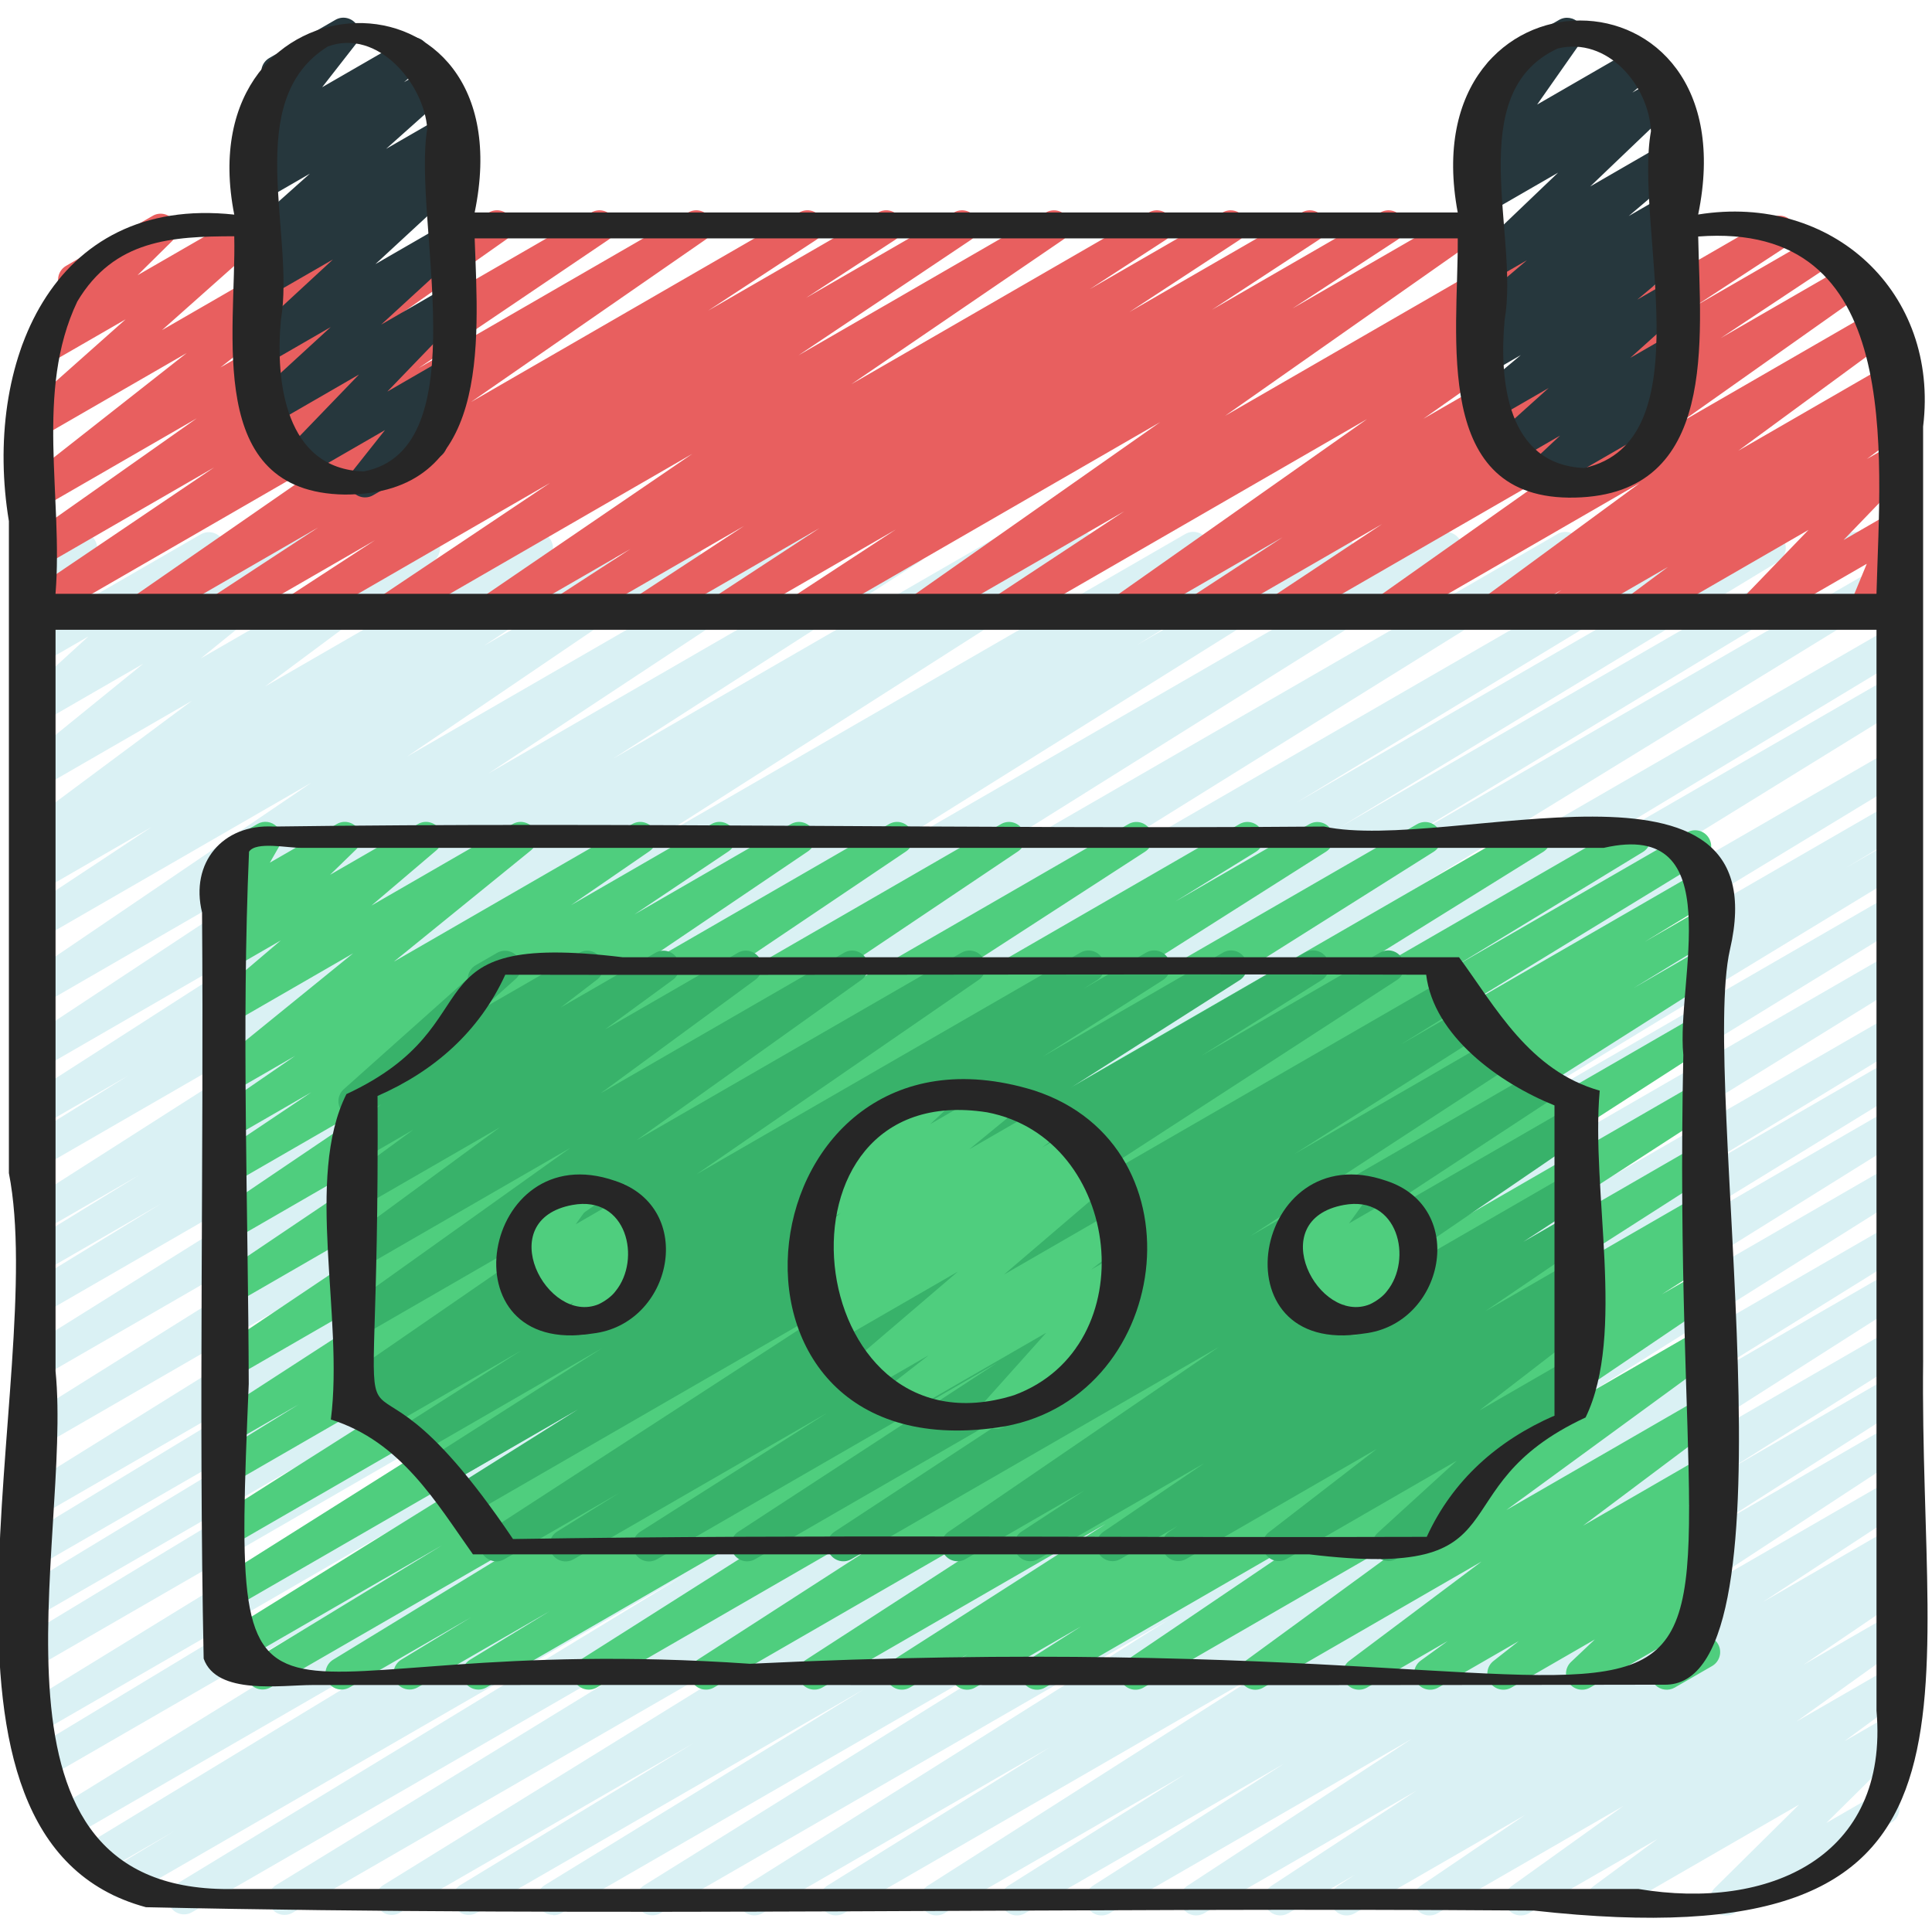 <svg id="Icons" viewBox="0 0 60 60" xmlns="http://www.w3.org/2000/svg"><path d="m17.18 59.47c-.17 0-.336-.087-.43-.244-.14-.235-.065-.539.168-.682l9.932-6.095-12.043 6.953c-.238.138-.541.058-.68-.178-.14-.235-.064-.54.17-.682l7.247-4.409-9.127 5.269c-.238.137-.54.058-.679-.176-.141-.234-.066-.538.166-.682l18.7-11.565-21.518 12.423c-.237.137-.539.059-.68-.177-.14-.235-.065-.539.168-.682l18.291-11.224-20.9 12.066c-.24.138-.541.057-.68-.178-.14-.235-.064-.54.17-.682l15.761-9.585-17.198 9.929c-.239.137-.542.058-.681-.179-.14-.237-.062-.542.174-.683l1.916-1.147-2.373 1.369c-.238.137-.54.058-.681-.178-.14-.236-.062-.54.171-.683l17.037-10.339-17.499 10.107c-.237.137-.539.059-.68-.177-.14-.234-.065-.538.167-.682l28.164-17.383-28.374 16.382c-.239.138-.541.058-.681-.179-.14-.235-.062-.54.172-.682l14.282-8.624-13.853 7.997c-.238.137-.54.059-.68-.177s-.065-.539.168-.682l25.909-15.906-25.397 14.665c-.239.138-.541.057-.681-.178-.14-.236-.062-.541.172-.683l14.803-8.955-14.294 8.252c-.239.138-.541.058-.681-.178s-.062-.54.172-.683l13.624-8.256-13.115 7.571c-.239.138-.541.058-.681-.178s-.063-.54.171-.683l12.319-7.478-11.81 6.818c-.237.137-.539.058-.679-.176-.141-.233-.067-.537.164-.682l21.911-13.635-21.395 12.356c-.236.139-.538.06-.679-.175-.141-.233-.067-.537.163-.682l20.234-12.67-19.718 11.384c-.236.138-.538.059-.679-.175s-.067-.537.164-.682l16.483-10.31-15.969 9.221c-.238.137-.541.058-.68-.177-.14-.235-.064-.54.169-.683l4.224-2.582-3.713 2.144c-.238.137-.54.059-.68-.177s-.064-.539.168-.683l3.564-2.184-3.053 1.762c-.235.138-.535.06-.678-.173-.141-.232-.07-.535.158-.682l13.694-8.743-13.175 7.606c-.238.137-.54.058-.679-.176-.141-.234-.066-.538.165-.682l3.21-1.99-2.696 1.557c-.236.137-.536.06-.677-.173-.142-.231-.072-.533.156-.681l9.531-6.123-9.011 5.202c-.235.135-.533.062-.676-.17-.142-.229-.075-.531.15-.68l9.961-6.58-9.432 5.45c-.233.137-.529.062-.674-.167-.143-.228-.08-.528.143-.68l8.929-6.062-8.399 4.847c-.235.136-.534.061-.675-.17-.143-.229-.076-.53.149-.68l3.957-2.617-3.432 1.98c-.235.137-.535.061-.676-.171-.142-.23-.074-.532.152-.681l.427-.277c-.212.065-.445-.011-.571-.202-.146-.221-.093-.518.119-.676l5.239-3.897-4.69 2.707c-.225.132-.514.066-.662-.149-.147-.215-.105-.507.097-.672l3.737-3.033-3.172 1.831c-.217.13-.502.069-.653-.138-.151-.206-.122-.492.066-.664l2.057-1.877-1.47.848c-.188.108-.428.084-.589-.065-.161-.147-.207-.384-.113-.581l.992-2.097c-.074-.043-.139-.104-.186-.185-.138-.239-.056-.545.184-.684l.703-.405c.19-.109.429-.082.589.066.161.147.207.384.113.581l-.806 1.702 4.071-2.351c.22-.127.503-.068.653.138.151.206.122.492-.066.664l-2.058 1.878 4.645-2.681c.225-.132.514-.065.662.149.147.215.105.507-.097.672l-3.738 3.034 6.68-3.856c.229-.133.522-.062.668.158s.093.518-.119.676l-5.238 3.897 8.197-4.732c.235-.137.535-.06.676.171.142.23.074.532-.152.681l-.26.169 1.769-1.021c.234-.136.533-.062.675.17.143.229.076.53-.149.68l-3.957 2.617 6.008-3.468c.234-.135.531-.062.674.167.143.228.08.528-.143.68l-8.925 6.061 11.966-6.908c.234-.137.532-.062.676.17.142.229.075.531-.15.68l-9.962 6.581 12.872-7.432c.236-.137.536-.06.677.173.142.231.072.533-.156.681l-9.532 6.124 12.087-6.979c.236-.139.539-.06.679.176.141.234.066.538-.165.682l-3.204 1.986 4.928-2.845c.236-.136.535-.058.678.173.141.232.07.535-.158.682l-13.698 8.745 16.63-9.601c.237-.138.539-.06.68.177.14.235.064.539-.168.683l-3.548 2.174 5.256-3.034c.236-.139.54-.058.68.177s.064.54-.169.683l-4.24 2.592 5.979-3.451c.237-.137.538-.058.679.175.141.234.067.537-.164.682l-16.485 10.311 19.345-11.168c.237-.136.538-.059.679.175s.067.537-.163.682l-20.241 12.675 23.439-13.532c.236-.138.537-.059.679.176.141.233.067.537-.164.682l-21.901 13.629 25.095-14.488c.238-.14.54-.059.681.178.14.236.063.54-.171.683l-12.332 7.484 14.455-8.345c.237-.14.54-.059.681.178.14.236.062.54-.172.683l-13.626 8.258 15.795-9.119c.237-.139.54-.058.681.178.14.236.062.541-.172.683l-14.796 8.951 15.161-8.753c.236-.139.538-.06.68.177.14.235.065.539-.168.682l-25.906 15.904 25.86-14.93c.237-.139.54-.059.681.179.14.235.062.54-.172.682l-14.261 8.611 13.752-7.939c.236-.138.538-.06.68.177.14.234.065.538-.167.682l-28.16 17.381 27.647-15.963c.237-.139.54-.059.681.178.14.236.062.54-.171.683l-17.06 10.353 16.55-9.555c.237-.139.541-.059.681.179s.062.542-.174.683l-1.922 1.151 1.415-.816c.237-.14.54-.058.68.178s.064.54-.17.682l-15.732 9.568 15.223-8.789c.236-.139.538-.06.68.177.14.235.065.539-.168.682l-18.304 11.231 17.792-10.271c.236-.139.539-.06.679.176.141.234.066.538-.166.682l-18.703 11.567 18.19-10.502c.237-.139.54-.059.68.178.14.235.064.54-.17.682l-7.253 4.413 6.743-3.893c.236-.139.538-.06.68.177.14.235.065.539-.168.682l-9.916 6.085 9.404-5.43c.236-.139.538-.06.679.176.141.233.067.537-.164.682l-13.543 8.439 13.028-7.521c.237-.137.538-.06.678.175.142.233.069.536-.161.681l-13.126 8.255 12.609-7.28c.236-.138.538-.059.679.176s.067.537-.165.682l-6.91 4.295 6.396-3.692c.237-.137.536-.059.678.173.141.232.07.535-.159.682l-10.756 6.858 10.237-5.91c.237-.137.538-.06.678.174.141.233.069.537-.161.682l-5.487 3.457 4.971-2.869c.237-.137.536-.06.678.173.141.232.07.535-.158.682l-5.932 3.788 5.412-3.125c.236-.138.535-.06.676.171.142.23.074.531-.151.68l-6.965 4.562 6.44-3.718c.236-.137.533-.06.676.171.142.229.075.531-.151.68l-4.513 2.96 3.988-2.303c.236-.137.534-.06.677.172.142.231.072.533-.155.681l-.539.349.018-.01c.234-.135.531-.062.674.167.143.228.08.528-.143.68l-3.255 2.21 2.724-1.572c.228-.136.525-.063.67.162.145.224.088.521-.129.677l-3.48 2.494 2.939-1.696c.229-.134.523-.062.668.159.146.222.092.519-.121.676l-2.001 1.475 1.454-.839c.215-.128.494-.072.647.129.152.2.133.482-.046.659l-2.613 2.586 1.521-.878c.238-.14.545-.057.683.183.139.239.057.545-.183.683l-4.88 2.817c-.217.126-.495.071-.647-.129s-.133-.482.046-.659l2.614-2.586-5.846 3.374c-.227.135-.523.064-.668-.159-.146-.222-.092-.519.121-.676l1.999-1.474-3.999 2.309c-.229.134-.527.062-.67-.162-.145-.224-.088-.521.129-.677l3.48-2.494-5.774 3.333c-.233.136-.529.062-.674-.167-.143-.228-.08-.528.143-.68l3.256-2.21-5.296 3.057c-.236.136-.534.061-.677-.172-.142-.231-.072-.533.155-.681l.53-.343-2.071 1.195c-.234.136-.532.06-.676-.17-.142-.23-.074-.532.151-.681l4.512-2.959-6.599 3.81c-.235.136-.533.06-.676-.171-.142-.23-.074-.531.151-.68l6.97-4.564-9.381 5.415c-.235.138-.535.06-.678-.173-.141-.232-.07-.535.158-.682l5.935-3.789-8.044 4.644c-.236.138-.536.06-.678-.174-.141-.233-.069-.537.161-.682l5.487-3.457-7.471 4.312c-.236.138-.535.06-.678-.173-.141-.232-.07-.535.159-.682l10.753-6.856-13.356 7.711c-.237.137-.539.058-.679-.176-.141-.234-.067-.537.165-.682l6.906-4.293-8.921 5.15c-.235.138-.536.061-.678-.175-.142-.233-.069-.536.161-.681l13.127-8.255-15.78 9.11c-.237.137-.539.058-.679-.176-.141-.233-.067-.537.164-.682l13.536-8.436-16.096 9.293c-.079.046-.165.067-.25.067z" fill="#daf1f4"/><path d="m4.344 19.498c-.166 0-.327-.083-.423-.232-.143-.227-.082-.526.138-.679l7.28-5.043-10.059 5.808c-.232.136-.53.061-.674-.167-.143-.229-.079-.529.144-.68l5.899-3.988-5.369 3.1c-.23.135-.527.062-.671-.163-.145-.226-.086-.524.133-.678l5.368-3.784-4.83 2.788c-.227.131-.518.066-.664-.152-.147-.218-.102-.512.105-.674l5.075-3.989-4.517 2.607c-.218.13-.505.068-.655-.14s-.118-.496.073-.667l3.204-2.848-2.503 1.444c-.216.126-.495.071-.647-.13-.152-.199-.133-.481.046-.658l1.412-1.394c-.138-.027-.263-.11-.338-.241-.139-.239-.057-.545.183-.683l2.684-1.55c.215-.128.494-.072.647.13.152.199.133.481-.046.658l-1.068 1.055 3.381-1.951c.22-.128.505-.067.655.14.15.208.118.496-.073.667l-3.203 2.848 6.329-3.654c.225-.133.518-.065.664.152.147.218.102.512-.105.674l-5.074 3.988 8.34-4.814c.229-.135.527-.062.671.163.145.226.086.524-.133.678l-5.368 3.784 8.012-4.625c.234-.135.531-.06.674.167.143.229.079.529-.144.68l-5.899 3.988 8.375-4.835c.234-.135.528-.061.673.165.143.227.082.526-.138.679l-7.282 5.044 10.198-5.888c.235-.137.534-.06.676.171s.074.532-.152.68l-3.357 2.199 5.282-3.05c.235-.137.534-.06.676.171s.074.533-.153.681l-2.764 1.801 4.594-2.652c.234-.137.531-.062.675.168.143.229.077.53-.146.68l-5.358 3.588 7.684-4.436c.235-.135.53-.062.673.166.144.229.081.528-.141.68l-6.571 4.485 9.234-5.331c.236-.137.534-.061.677.172.142.23.073.532-.154.68l-2.358 1.531 4.128-2.383c.234-.137.533-.06.676.171.142.23.074.531-.151.68l-3.42 2.24 5.354-3.091c.235-.137.534-.06.676.171s.074.532-.152.68l-3.314 2.17 5.232-3.021c.236-.137.534-.06.676.171s.074.532-.152.68l-3.256 2.13 5.164-2.98c.233-.135.527-.062.672.164.144.226.084.524-.135.678l-7.793 5.472 10.937-6.313c.233-.137.532-.06.676.17.142.229.075.531-.15.68l-4.082 2.692 6.136-3.542c.232-.135.527-.062.671.163.145.226.086.524-.133.679l-7.898 5.563 10.809-6.24c.235-.136.534-.06.676.171s.074.532-.152.681l-2.87 1.876 3.712-2.144c.234-.137.533-.062.675.169.143.229.076.531-.148.681l-3.468 2.3 3.971-2.292c.229-.135.527-.062.671.163.145.225.086.523-.132.678l-5.743 4.061 6.104-3.523c.229-.134.523-.062.669.159.145.223.091.52-.123.677l-4.87 3.575 4.728-2.729c.234-.135.53-.06.673.165.144.227.082.526-.139.679l-.434.3c.214-.078.46 0 .589.195.146.221.093.518-.119.676l-1.304.97.761-.438c.214-.125.49-.071.644.125s.14.476-.033.654l-2.098 2.176 1.496-.863c.185-.106.419-.085.579.057.161.141.215.369.133.566l-.544 1.32c.2-.033.415.054.523.242.139.239.057.545-.183.683l-1.096.633c-.186.107-.419.085-.579-.057-.161-.141-.215-.369-.133-.566l.526-1.277-3.296 1.902c-.215.126-.489.072-.644-.125-.154-.196-.14-.476.033-.654l2.098-2.176-5.122 2.957c-.227.134-.522.063-.668-.158s-.093-.518.119-.676l1.306-.972-3.13 1.807c-.233.137-.529.061-.673-.165-.144-.228-.082-.526.139-.679l.356-.246-1.891 1.091c-.228.135-.523.064-.669-.159-.145-.223-.091-.52.123-.677l4.866-3.573-7.64 4.411c-.229.135-.527.062-.671-.163-.145-.225-.086-.523.132-.678l5.749-4.064-8.5 4.906c-.234.136-.534.061-.675-.169-.143-.229-.076-.531.148-.681l3.457-2.292-5.446 3.144c-.235.137-.535.061-.676-.171-.142-.23-.074-.532.152-.681l2.88-1.882-4.736 2.734c-.232.135-.527.062-.671-.163-.145-.226-.086-.524.133-.679l7.9-5.564-11.101 6.408c-.235.136-.533.06-.676-.17-.142-.229-.075-.531.15-.68l4.084-2.693-6.14 3.544c-.232.135-.527.062-.672-.164-.144-.226-.084-.524.135-.678l7.792-5.471-10.938 6.314c-.235.137-.534.061-.676-.171-.142-.23-.074-.532.152-.68l3.253-2.129-5.164 2.981c-.235.136-.535.06-.676-.171-.142-.23-.074-.532.152-.68l3.316-2.171-5.236 3.022c-.235.137-.533.061-.676-.171-.142-.23-.074-.531.151-.68l3.421-2.241-5.357 3.093c-.235.137-.534.061-.677-.172-.142-.23-.073-.532.154-.68l2.349-1.525-4.12 2.379c-.232.137-.528.062-.673-.166-.144-.228-.081-.528.141-.68l6.578-4.49-9.245 5.337c-.235.136-.533.061-.675-.168-.143-.229-.077-.53.146-.68l5.353-3.584-7.68 4.434c-.235.137-.534.061-.676-.171s-.074-.533.153-.681l2.766-1.802-4.598 2.654c-.235.137-.534.061-.676-.171-.142-.23-.074-.532.152-.68l3.359-2.2-5.286 3.052c-.079.046-.165.067-.25.067z" fill="#e85f5f"/><path d="m11.336 15.447c-.142 0-.28-.06-.378-.173-.157-.182-.163-.449-.015-.638l1.013-1.279-2.498 1.442c-.214.126-.49.072-.644-.125-.153-.196-.14-.476.033-.654l2.302-2.389-2.762 1.595c-.218.128-.501.07-.653-.137-.15-.206-.123-.492.065-.664l2.471-2.267-1.99 1.149c-.218.129-.502.07-.652-.136-.151-.205-.124-.491.062-.664l2.65-2.449-2.061 1.189c-.227.132-.516.064-.663-.15-.147-.216-.104-.509.101-.673l.805-.645-.242.14c-.219.129-.504.07-.655-.14-.15-.208-.119-.495.072-.666l1.927-1.72-1.344.775c-.223.131-.509.068-.658-.145-.149-.211-.112-.501.084-.669l.603-.512-.028.016c-.205.122-.469.077-.627-.104-.157-.181-.164-.447-.018-.636l1.091-1.397c-.203.048-.433-.042-.545-.237-.139-.239-.057-.545.183-.683l2.05-1.184c.206-.121.47-.076.627.104s.164.447.018.636l-1.055 1.352 2.573-1.485c.223-.13.51-.067.658.145.149.211.112.501-.084.669l-.604.514.784-.452c.221-.129.505-.068.655.14s.119.495-.072.666l-1.924 1.717 1.729-.998c.226-.134.515-.064.663.15.147.216.104.509-.101.673l-.805.645.242-.14c.219-.128.503-.069.652.136.151.205.124.491-.062.664l-2.65 2.449 2.061-1.189c.219-.127.501-.07.653.137.15.206.123.492-.065.664l-2.47 2.266 1.882-1.087c.214-.126.489-.071.644.125.153.196.14.476-.033.654l-2.302 2.389 1.691-.977c.206-.122.471-.077.628.105s.163.449.015.638l-1.063 1.344c.203-.038.412.055.52.242.139.239.057.545-.183.683l-2.05 1.184c-.078.046-.164.067-.25.067z" fill="#26373d"/><path d="m47.877 15.248c-.153 0-.305-.071-.401-.202-.151-.204-.126-.489.06-.663l.914-.855-1.448.836c-.218.13-.503.069-.654-.139-.15-.207-.12-.494.07-.666l1.676-1.508-1.741 1.005c-.222.13-.512.068-.66-.146-.148-.212-.109-.503.089-.67l1.448-1.212-.948.548c-.227.134-.518.063-.664-.152-.147-.218-.101-.512.105-.674l.455-.356c-.199.06-.427-.01-.556-.19-.148-.212-.111-.502.086-.669l1.712-1.453-1.139.657c-.217.126-.498.07-.65-.133-.151-.202-.128-.486.055-.661l2.702-2.583-2.106 1.216c-.224.132-.511.066-.659-.146-.149-.212-.111-.503.087-.67l.714-.6-.142.081c-.202.119-.46.079-.619-.095-.158-.173-.175-.433-.04-.625l1.337-1.907-.094.054c-.239.139-.546.057-.683-.183-.139-.239-.057-.545.183-.683l2.05-1.184c.202-.119.461-.079.619.095.158.173.175.433.04.625l-1.337 1.907 3.102-1.791c.223-.13.51-.067.659.146.149.212.111.503-.087.67l-.719.604.797-.46c.216-.128.497-.071.65.133.151.202.128.486-.055.661l-2.7 2.581 2.336-1.349c.22-.13.508-.069.659.145.148.212.111.502-.086.669l-1.712 1.453 1.139-.657c.227-.134.518-.063.664.152.147.218.101.512-.105.674l-.455.356c.204-.062.43.011.557.192.148.212.109.503-.089.67l-1.448 1.211.877-.506c.221-.128.505-.068.654.139.15.207.12.494-.07.666l-1.676 1.508 1.092-.63c.217-.128.5-.069.651.135s.126.489-.06.663l-.916.857.298-.172c.237-.14.545-.058.683.183.139.239.057.545-.183.683l-4.066 2.348c-.078.046-.164.067-.25.067z" fill="#26373d"/><path d="m12.722 52.47c-.171 0-.337-.088-.431-.245-.139-.235-.063-.54.171-.683l2.162-1.313-3.766 2.174c-.238.138-.541.057-.68-.177-.14-.235-.064-.54.169-.683l7.77-4.747-9.712 5.606c-.239.137-.541.058-.68-.178-.14-.235-.064-.54.17-.682l5.828-3.548-6.405 3.697c-.238.137-.539.058-.679-.176-.141-.234-.067-.537.165-.682l14.438-8.973-13.962 8.061c-.235.138-.536.06-.678-.174-.141-.233-.069-.536.161-.682l15.359-9.679-14.843 8.569c-.235.139-.536.06-.678-.174-.141-.232-.07-.535.16-.681l13.638-8.651-13.12 7.574c-.238.137-.54.059-.68-.177-.14-.234-.065-.538.167-.682l2.516-1.552-2.003 1.156c-.236.137-.534.061-.677-.172-.142-.231-.072-.533.155-.681l11.877-7.693-11.355 6.556c-.235.135-.532.061-.674-.168-.144-.229-.079-.529.146-.68l12.039-8.083-11.511 6.646c-.235.136-.531.061-.674-.168s-.079-.529.145-.68l8.854-5.965-8.325 4.807c-.233.137-.53.062-.674-.167-.143-.229-.079-.529.144-.68l6.131-4.146-5.601 3.232c-.235.135-.532.06-.675-.168-.143-.229-.077-.53.146-.68l2.918-1.956-2.39 1.379c-.233.137-.529.062-.673-.166-.144-.227-.082-.526.14-.679l2.425-1.668-1.892 1.092c-.225.133-.515.066-.662-.149s-.105-.507.097-.671l4.253-3.453-3.688 2.128c-.222.132-.509.068-.658-.145-.149-.211-.112-.501.084-.669l2.015-1.714-1.44.831c-.218.127-.496.07-.648-.131s-.131-.484.05-.66l.809-.787-.21.121c-.195.114-.443.081-.603-.078s-.193-.406-.082-.603l.407-.713c-.143-.022-.274-.107-.353-.243-.139-.239-.057-.545.183-.683l1.161-.67c.195-.116.442-.082.603.078.16.159.193.406.082.603l-.297.519 2.078-1.199c.216-.128.495-.071.648.131.152.201.131.484-.05.66l-.807.785 2.73-1.576c.224-.131.51-.067.658.145.149.211.112.501-.084.669l-2.017 1.716 4.382-2.529c.225-.132.514-.066.662.149.147.215.105.507-.097.671l-4.251 3.452 7.4-4.272c.231-.135.53-.061.673.166.144.227.082.526-.14.679l-2.428 1.67 4.356-2.515c.234-.138.531-.061.675.168.143.229.077.53-.146.68l-2.917 1.956 4.856-2.804c.234-.135.531-.06.674.167.143.229.079.529-.144.68l-6.13 4.146 8.647-4.992c.234-.138.531-.061.674.168s.079.529-.145.68l-8.856 5.965 11.802-6.812c.233-.138.532-.061.674.168.144.229.079.529-.146.68l-12.039 8.082 15.469-8.93c.235-.137.534-.061.677.172.142.231.072.533-.155.681l-11.877 7.693 14.803-8.546c.236-.139.538-.06.68.177.14.234.065.538-.167.682l-2.503 1.544 4.161-2.402c.237-.137.537-.06.678.174.141.232.07.535-.16.681l-13.644 8.655 16.473-9.51c.236-.137.537-.06.678.174s.069.536-.161.682l-15.359 9.679 18.246-10.534c.236-.139.537-.06.679.176.141.234.067.537-.165.682l-14.433 8.97 17.021-9.827c.236-.14.541-.059.68.178.14.235.064.54-.17.682l-5.834 3.552 7.203-4.158c.237-.138.54-.059.68.178.14.234.064.539-.169.682l-7.766 4.745 7.578-4.375c.237-.139.539-.059.681.178.139.235.063.54-.171.683l-2.15 1.307 1.641-.947c.236-.138.54-.059.68.178.14.235.064.539-.169.682l-2.494 1.521 1.983-1.145c.237-.137.537-.06.678.174.141.232.07.535-.16.681l-14.449 9.167 13.932-8.043c.235-.137.535-.061.677.172.142.231.072.534-.155.681l-13.99 9.023 13.469-7.775c.235-.137.534-.061.677.172.142.231.072.533-.155.681l-11.243 7.28 10.722-6.189c.237-.136.536-.059.677.173.142.232.071.534-.157.681l-6.593 4.221 6.073-3.506c.237-.137.538-.06.679.175.141.233.068.536-.163.682l-.44.276c.22-.084.475.002.603.209.141.232.07.535-.159.682l-1.637 1.044 1.118-.646c.234-.135.531-.062.674.167s.079.528-.144.68l-6.148 4.163 5.618-3.243c.229-.133.523-.063.669.16s.091.52-.124.676l-6.485 4.739 5.94-3.429c.227-.135.521-.064.667.157s.095.517-.117.676l-4.107 3.081 3.558-2.054c.229-.135.524-.062.669.16.146.224.09.521-.125.677l-.837.608.293-.169c.225-.134.518-.066.664.152.147.217.102.511-.105.673l-.783.616.225-.129c.218-.128.499-.07.651.134.151.203.126.488-.058.662l-.738.697.145-.083c.193-.114.439-.083.6.075.16.156.196.4.089.598l-.443.81c.155.016.302.103.386.248.138.239.056.545-.184.684l-1.16.669c-.193.111-.439.081-.6-.076-.16-.156-.196-.4-.089-.598l.356-.651-2.294 1.324c-.218.128-.499.07-.651-.134-.151-.203-.126-.488.058-.662l.739-.698-2.589 1.494c-.226.132-.519.065-.664-.152-.147-.217-.102-.511.105-.673l.783-.616-2.498 1.441c-.23.135-.525.062-.669-.16-.146-.224-.09-.521.125-.677l.837-.608-2.504 1.445c-.229.133-.521.064-.667-.157s-.095-.517.117-.676l4.106-3.08-6.778 3.913c-.227.135-.523.064-.669-.16-.145-.223-.091-.52.124-.676l6.486-4.741-9.66 5.577c-.232.136-.53.062-.674-.167-.143-.229-.079-.528.144-.68l6.146-4.162-8.676 5.009c-.236.138-.535.06-.678-.173-.141-.232-.07-.535.159-.682l1.635-1.042-3.286 1.896c-.236.138-.538.061-.679-.175-.141-.233-.068-.536.163-.682l.284-.179-1.793 1.035c-.235.138-.536.06-.677-.173-.142-.232-.071-.534.157-.681l6.595-4.223-8.792 5.076c-.236.137-.534.061-.677-.172-.142-.231-.072-.533.155-.681l11.243-7.28-14.088 8.133c-.235.137-.535.061-.677-.172-.142-.231-.072-.534.155-.681l13.986-9.021-17.103 9.874c-.235.138-.537.061-.678-.174-.141-.232-.07-.535.16-.681l14.454-9.17-17.364 10.024c-.237.138-.541.058-.68-.178-.14-.235-.064-.539.169-.682l2.477-1.51-4.104 2.369c-.079.046-.165.067-.25.067z" fill="#4fce7e"/><path d="m15.411 48.488c-.168 0-.332-.085-.427-.239-.142-.23-.073-.532.154-.68l11.583-7.518-12.006 6.932c-.235.139-.538.061-.679-.175-.141-.233-.068-.536.163-.681l3.747-2.355-3.961 2.286c-.236.138-.536.06-.678-.173-.141-.232-.07-.535.159-.682l5.234-3.336-5.732 3.31c-.235.138-.537.06-.678-.173s-.07-.535.159-.682l3.733-2.377-4.425 2.554c-.236.139-.536.06-.678-.174-.141-.233-.069-.536.161-.682l.438-.276-.402.232c-.233.137-.529.062-.673-.166-.144-.227-.082-.526.139-.679l8.759-6.035-8.229 4.751c-.229.134-.525.062-.671-.162-.144-.225-.087-.522.131-.678l6.978-4.979-6.441 3.719c-.227.134-.523.064-.669-.159-.145-.223-.091-.52.123-.677l4.8-3.523-4.258 2.458c-.228.136-.522.064-.669-.159-.145-.223-.091-.521.124-.677l2.115-1.548-1.573.908c-.227.134-.52.063-.666-.155s-.098-.514.112-.674l1.128-.864-.576.332c-.219.129-.503.07-.655-.14-.15-.208-.119-.495.072-.666l3.849-3.436c.006-.167.095-.327.25-.416l.658-.38c.222-.129.505-.068.655.14s.119.495-.072.666l-1.051.938 3.022-1.744c.226-.135.52-.063.666.155s.098.514-.112.674l-1.127.864 2.937-1.695c.229-.134.523-.063.669.159.145.223.091.521-.124.677l-2.115 1.547 4.131-2.384c.229-.134.523-.063.669.159.145.223.091.52-.123.677l-4.797 3.521 7.552-4.359c.228-.135.524-.063.671.162.144.225.087.522-.131.678l-6.977 4.978 10.08-5.819c.235-.135.53-.061.673.166.144.227.082.526-.139.679l-8.761 6.036 11.922-6.883c.237-.137.538-.06.678.174.141.233.069.536-.161.682l-.431.271 1.956-1.129c.237-.137.537-.059.678.173s.07.535-.159.682l-3.734 2.379 5.602-3.234c.237-.137.537-.059.678.173s.07.535-.159.682l-5.243 3.341 7.271-4.197c.236-.137.538-.06.679.175.141.233.068.536-.163.681l-3.737 2.35 5.554-3.206c.235-.136.534-.061.677.172.142.23.073.532-.154.68l-11.588 7.521 13.116-7.572c.237-.138.537-.059.679.176.141.233.067.537-.164.682l-1.922 1.195 1.97-1.137c.237-.137.537-.059.678.174s.07.535-.159.681l-5.805 3.69 6.169-3.562c.235-.138.534-.06.676.171s.074.532-.152.681l-8.053 5.254 8.896-5.136c.235-.136.533-.06.676.17.142.23.075.532-.151.681l-7.194 4.723 7.668-4.427c.233-.135.53-.062.673.166.144.228.081.527-.141.68l-8.392 5.736 7.863-4.539c.235-.136.535-.061.676.171.142.23.074.532-.152.68l-1.942 1.271 1.421-.82c.235-.135.531-.062.674.167.143.228.08.528-.143.679l-3.136 2.131 2.607-1.505c.234-.138.531-.061.674.168s.079.529-.145.68l-.418.281c.201-.06.432.015.556.201.146.219.099.514-.109.674l-3.351 2.586 2.799-1.616c.219-.128.503-.069.653.138.151.206.122.492-.066.664l-3.516 3.207c.052.039.097.089.131.148.139.239.057.545-.183.683l-2.388 1.378c-.219.13-.503.068-.653-.138-.151-.206-.122-.492.066-.664l2.459-2.243-5.279 3.048c-.226.133-.52.064-.665-.154-.146-.219-.099-.514.109-.674l3.351-2.586-5.916 3.416c-.235.135-.532.06-.674-.168-.143-.229-.079-.529.145-.68l.253-.17-1.765 1.019c-.232.137-.53.062-.674-.167-.143-.228-.08-.528.143-.679l3.13-2.127-5.152 2.975c-.235.137-.535.061-.676-.171-.142-.23-.074-.532.152-.68l1.952-1.277-3.688 2.129c-.232.137-.529.062-.673-.166s-.081-.527.141-.68l8.392-5.737-11.405 6.585c-.235.137-.533.059-.676-.17-.142-.23-.075-.532.151-.681l7.199-4.726-9.663 5.578c-.235.136-.534.06-.676-.171s-.074-.532.152-.681l8.046-5.25-10.571 6.104c-.235.139-.536.06-.678-.174-.141-.232-.07-.535.159-.681l5.801-3.688-7.871 4.544c-.238.137-.538.058-.679-.176s-.067-.537.164-.682l1.94-1.207-3.578 2.065c-.079.046-.165.067-.25.067z" fill="#38b26a"/><path d="m18.028 41.468c-.143 0-.283-.062-.381-.177-.156-.184-.159-.453-.006-.641l.168-.205-.834.481c-.214.126-.491.072-.645-.126-.153-.197-.138-.477.036-.655l.212-.217-.201.115c-.203.12-.462.077-.62-.097-.158-.175-.174-.436-.036-.627l.595-.832c-.173 0-.341-.09-.433-.25-.139-.239-.057-.545.183-.683l1.657-.956c.203-.119.462-.078.62.097s.174.436.036.627l-.5.7 1.333-.77c.214-.126.49-.073.645.126.153.197.138.477-.036.655l-.212.218.076-.044c.207-.122.474-.076.631.109.156.184.159.453.006.641l-.476.58c.11.037.208.113.271.223.139.239.057.545-.183.683l-1.655.956c-.078.046-.164.067-.25.067z" fill="#4fce7e"/><path d="m42.028 41.468c-.143 0-.284-.062-.382-.178-.156-.185-.157-.455-.003-.642l.134-.161-.786.453c-.213.126-.49.073-.644-.124-.153-.195-.14-.475.032-.654l.294-.308-.3.173c-.203.12-.462.078-.621-.098-.158-.175-.172-.437-.034-.628l.587-.813c-.169-.004-.333-.093-.423-.25-.139-.239-.057-.545.183-.683l1.657-.956c.203-.119.462-.078.621.098.158.175.172.437.034.628l-.483.67 1.306-.754c.214-.125.489-.073.644.124.153.195.14.475-.032.654l-.295.309.173-.1c.207-.122.476-.076.632.11.156.185.157.455.003.642l-.466.562c.104.039.197.114.258.219.139.239.057.545-.183.683l-1.655.956c-.078.046-.164.067-.25.067z" fill="#4fce7e"/><path d="m30.94 44.373c-.146 0-.29-.064-.388-.185-.155-.19-.148-.466.015-.648l1.924-2.15-4.38 2.528c-.226.132-.518.064-.665-.153-.146-.218-.1-.513.108-.674l1.289-1.004-1.866 1.077c-.222.129-.509.067-.658-.144s-.113-.501.083-.669l3.347-2.861-3.896 2.249c-.229.134-.525.062-.669-.16-.146-.223-.09-.521.125-.677l.243-.177-.082.047c-.227.135-.521.062-.668-.157-.146-.222-.093-.518.119-.676l.591-.441-.222.128c-.224.133-.513.065-.661-.148s-.107-.506.095-.671l1.393-1.142-.628.362c-.218.129-.502.07-.652-.137-.151-.205-.124-.491.063-.663l1.184-1.092c-.086-.042-.161-.109-.212-.198-.139-.239-.057-.545.183-.683l2.682-1.548c.22-.127.502-.07.652.137.151.205.124.491-.063.663l-.439.406 2.035-1.175c.225-.133.513-.065.661.148s.107.506-.095.671l-1.388 1.138 2.304-1.33c.229-.134.522-.062.668.157.146.222.093.518-.119.676l-.589.439.939-.542c.229-.135.525-.063.669.16.146.223.09.521-.125.677l-.246.179.35-.201c.221-.13.508-.068.658.144.149.211.113.501-.083.669l-3.348 2.862 3.44-1.986c.226-.134.518-.064.665.153.146.218.1.513-.108.674l-1.291 1.006.813-.47c.21-.125.482-.074.638.117.155.19.148.466-.015.648l-1.924 2.15.104-.06c.238-.14.545-.057.683.183.139.239.057.545-.183.683l-2.81 1.622c-.078.046-.164.067-.25.067z" fill="#4fce7e"/><g fill="#262626"><path d="m59.724 42.245c0-9.666 0-19.332 0-28.998.509-4.16-2.817-7.257-6.986-6.585 1.663-8.062-8.952-7.984-7.467-.064h-30.53c1.667-8.047-8.988-7.657-7.466.067-5.705-.619-7.803 4.668-6.999 9.52v20.247c1.244 6.32-3.54 20.697 4.256 22.798 14.333.315 28.748-.006 43.109.105 14.788 1.643 11.952-5.962 12.084-17.091zm-12.996-32.314c.462-2.631-1.333-7.035 1.644-8.424 1.55-.38 2.835 1.147 2.9 2.57-.53 2.896 1.686 9.635-2.077 10.458-2.399-.106-2.641-2.727-2.467-4.604zm-38.004.004c.45-2.674-1.241-6.818 1.461-8.494 1.556-.563 2.991 1.171 3.084 2.563-.473 2.75 1.621 9.945-1.973 10.637-2.448-.076-2.747-2.805-2.572-4.706zm-6.323-.572c1.146-1.924 2.939-2.022 4.874-2.026.069 2.992-.938 7.953 3.429 8.022 4.541.005 4.156-4.678 4.037-7.956h30.531c.021 3.037-.829 8.156 3.643 8.05 4.462-.101 3.886-4.927 3.824-8.108 6.403-.486 5.655 6.689 5.537 11.096h-56.552c.244-2.991-.65-6.293.677-9.078zm55.875 43.761c.4 4.554-3.345 6.216-7.392 5.54-14.532 0-29.065 0-43.598 0-8.39.19-5.028-10.765-5.561-16.082 0-7.674 0-15.349 0-23.023h56.551v33.564z"/><path d="m53.724 29.497c1.572-6.763-8.73-2.991-12.607-3.828-10.874.087-21.761-.148-32.63 0-1.576-.084-2.588 1.13-2.212 2.668.058 7.714-.109 15.493.05 23.173.402 1.145 2.419.82 3.372.82 14.023-.011 28.05.02 42.071-.011 4.194-.154 1.024-18.709 1.956-22.823zm-30.435 22.173c-15.695-1.081-16.114 4.39-15.564-8.692-.016-5.483-.229-11.068.009-16.528.217-.331 1.205-.111 1.641-.119h40.432c3.942-.905 2.24 4.147 2.47 6.43-.568 26.858 6.2 17.206-28.986 18.909z"/><path d="m49.685 33.872c-2.191-.618-3.233-2.59-4.373-4.144-8.658 0-17.316 0-25.974 0-6.888-.832-3.825 2.041-8.58 4.251-1.302 2.601-.075 6.938-.483 10.105 2.176.679 3.277 2.587 4.413 4.188h25.974c6.885.832 3.827-2.041 8.58-4.251 1.259-2.595.16-7.027.438-10.141 0-.002.007-.007.005-.008zm-5.377 13.856c-9.466.035-18.931-.084-28.376.068-5.607-8.316-4.122 1.018-4.207-13.76 1.762-.77 3.159-1.999 3.967-3.765 9.518.021 19.121-.03 28.599 0 .235 1.906 2.271 3.367 3.985 4.059v9.633c-1.762.77-3.159 1.999-3.967 3.765z"/><path d="m19.098 36.671c-4.149-1.44-5.35 5.502-.697 4.743 2.492-.281 3.253-3.905.697-4.743zm.018 3.428c-.114.157-.329.313-.525.405-1.602.663-3.328-2.621-.812-3.083 1.697-.311 2.143 1.692 1.337 2.678z"/><path d="m43.054 36.671c-4.149-1.44-5.35 5.502-.697 4.743 2.492-.281 3.253-3.905.697-4.743zm.018 3.428c-.114.157-.329.313-.525.405-1.602.663-3.328-2.621-.812-3.083 1.697-.311 2.143 1.692 1.337 2.678z"/><path d="m32.103 33.861c-9.039-2.765-10.847 11.854-1.134 10.473 5.421-.753 6.509-8.736 1.134-10.473zm-.608 9.467c-6.673 2.088-7.911-9.896-.84-8.784 4.208.802 4.931 7.275.84 8.784z"/></g></svg>